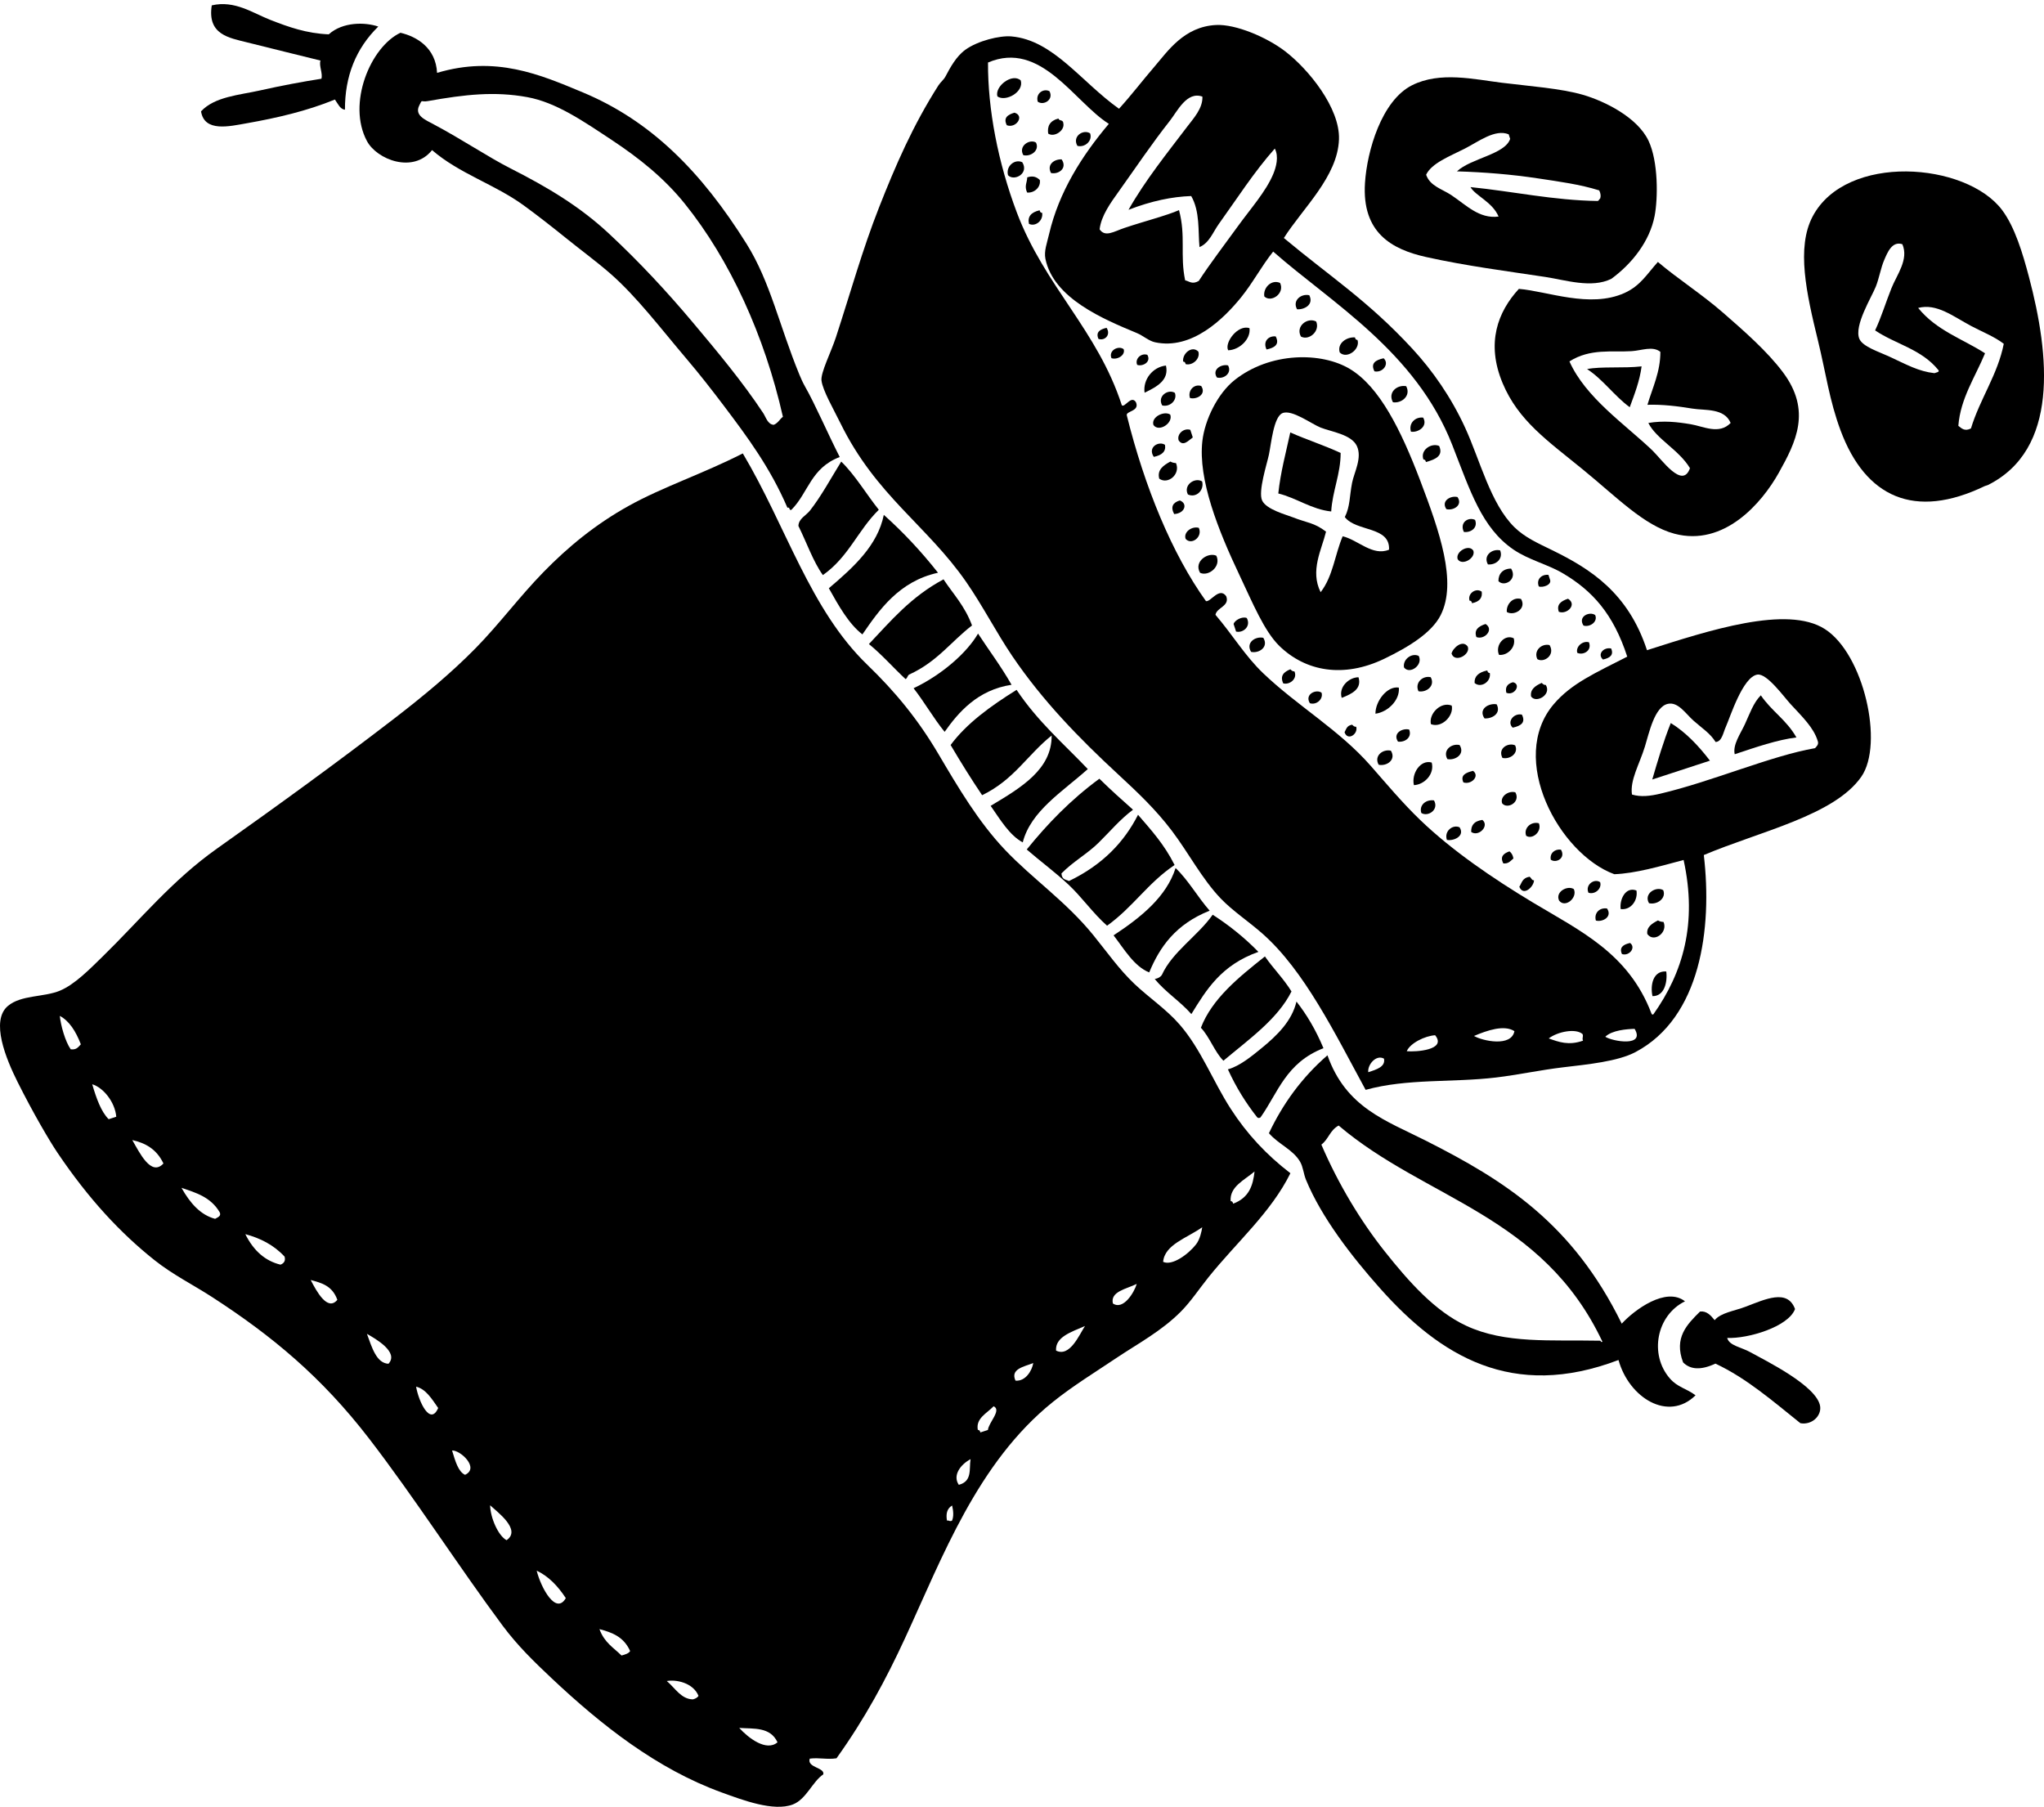 <?xml version="1.0" encoding="UTF-8"?><svg xmlns="http://www.w3.org/2000/svg" xmlns:xlink="http://www.w3.org/1999/xlink" height="4263.9" preserveAspectRatio="xMidYMid meet" version="1.0" viewBox="0.0 -9.7 4824.0 4263.9" width="4824.0" zoomAndPan="magnify"><defs><clipPath id="a"><path d="M 0 1060 L 3046 1060 L 3046 4254.25 L 0 4254.25 Z M 0 1060"/></clipPath><clipPath id="b"><path d="M 4257 394 L 4824.039 394 L 4824.039 1175 L 4257 1175 Z M 4257 394"/></clipPath></defs><g><g clip-path="url(#a)" id="change1_1"><path d="M 190.797 2454.805 C 178.773 2423.535 163.141 2399.402 141.145 2387.773 C 143.441 2410.375 153.797 2447.875 166.891 2466.582 C 179.562 2468.082 183.527 2462.934 190.797 2454.805 Z M 274.383 2625.715 C 271.504 2591.312 243.895 2556.863 217.641 2549.113 C 227.535 2582.613 238.586 2613.824 256.469 2631.574 C 262.441 2629.621 268.414 2627.664 274.383 2625.715 Z M 385.742 2736.012 C 369.352 2701.582 342.531 2687.703 312.188 2680.762 C 329.262 2710.215 356.648 2767.812 385.742 2736.012 Z M 507.703 2866.641 C 514.062 2862.895 522.699 2860.305 518.523 2851.215 C 497.105 2814.902 462.215 2805.145 428.301 2793.473 C 448.711 2829.801 473.387 2857.723 507.703 2866.641 Z M 661.977 2974.812 C 670.949 2971.391 674.168 2965.062 671.621 2955.805 C 645.871 2928.043 614.039 2912.262 578.988 2902.812 C 598.676 2942.543 626.48 2966.254 661.977 2974.812 Z M 796.141 3057.844 C 784.27 3024.312 758.637 3017.902 733.262 3010.992 C 747.16 3038.012 773.113 3085.832 796.141 3057.844 Z M 865.973 3138.094 C 878.051 3171.223 888.625 3207.281 916.793 3208.711 C 942.25 3181.332 886.176 3149.621 865.973 3138.094 Z M 1034.148 3313.094 C 1019.137 3291.633 1005.09 3268.281 982.008 3262.723 C 988.293 3298.863 1015.629 3355.953 1034.148 3313.094 Z M 2960.848 2754.973 C 2936.57 2775.523 2901.77 2790.734 2904.414 2824.941 C 2907.473 2824.824 2909.566 2826.582 2910.352 2830.941 C 2948.738 2816.551 2957.145 2786.965 2960.848 2754.973 Z M 1097.547 3470.773 C 1132.328 3454.75 1086.496 3412.273 1066.91 3413.383 C 1074.398 3437.879 1081.328 3463.492 1097.547 3470.773 Z M 2822.785 2926.941 C 2831.973 2915.102 2835.91 2896.645 2837.324 2886.512 C 2802.387 2911.625 2748.617 2927.16 2745.07 2968.184 C 2766.742 2978.371 2805.168 2949.633 2822.785 2926.941 Z M 2682.801 3020.254 C 2657.836 3032.48 2620.039 3038.203 2626.504 3066.391 C 2650.863 3083.051 2676.766 3040.734 2682.801 3020.254 Z M 2560.648 3119.621 C 2527.887 3133.871 2490.109 3145.582 2492.383 3177.602 C 2524.73 3193.754 2546.715 3141.164 2560.648 3119.621 Z M 1156.707 3542.621 C 1157.336 3571.941 1175.637 3614.422 1195.535 3625.082 C 1231.648 3600.344 1172.527 3557.672 1156.707 3542.621 Z M 2438.574 3207.074 C 2414.965 3216.004 2384.277 3221.352 2396.621 3248.531 C 2420.254 3250.691 2435.598 3225.133 2438.574 3207.074 Z M 2331.57 3364.934 C 2333.234 3347.391 2364.625 3317.98 2345.012 3309 C 2329.082 3325.812 2302.551 3337.254 2307.742 3364.789 C 2310.781 3364.66 2312.875 3366.422 2313.66 3370.781 C 2319.617 3368.832 2325.613 3366.883 2331.57 3364.934 Z M 1335.336 3761.762 C 1316.238 3732.691 1293.996 3709.773 1266.609 3697.004 C 1276.926 3738.031 1312.156 3802.352 1335.336 3761.762 Z M 2290.637 3433.801 C 2267.34 3446.113 2247.43 3471.922 2262.871 3494.41 C 2295.34 3485.992 2286.797 3456.75 2290.637 3433.801 Z M 2247.078 3543.18 C 2234.457 3550.711 2232.285 3563.551 2234.949 3578.852 C 2239.613 3577.551 2241.434 3581.832 2246.883 3578.922 C 2251.016 3569.07 2250.211 3556.723 2247.078 3543.18 Z M 1487.125 3886.609 C 1471.707 3852.23 1443.656 3842.73 1414.746 3834.93 C 1426.398 3866.922 1448.277 3878.77 1466.809 3897.211 C 1475.789 3894.801 1484.246 3892.109 1487.125 3886.609 Z M 1648.566 3992.441 C 1635.648 3960.93 1594.688 3953.449 1573.695 3957.43 C 1593.238 3973.891 1607.668 4000.402 1635.406 4000.699 C 1641.738 3998.93 1646.285 3996.27 1648.566 3992.441 Z M 1835.008 4102 C 1817.809 4065.219 1779.277 4070.5 1744.648 4068.09 C 1766.316 4092.039 1808.867 4124.559 1835.008 4102 Z M 1753.078 1060.348 C 1855.957 1233.309 1911.668 1428.684 2046.82 1559.027 C 2114.148 1623.98 2167.289 1689.25 2214.785 1769.766 C 2261.285 1848.574 2309.074 1929.734 2371.934 1995.926 C 2436.812 2064.27 2515.797 2117.625 2580.457 2197.375 C 2613.023 2237.543 2641.281 2278.066 2677.492 2312.363 C 2711.723 2344.766 2752.656 2372.043 2784.164 2408.336 C 2834.363 2466.113 2862.461 2541.652 2904.531 2606.875 C 2943.133 2666.703 2988.672 2715.312 3045.438 2759.051 C 2999.84 2851.441 2919.09 2921.25 2852.098 3004.57 C 2830.621 3031.312 2810.535 3061.742 2787.277 3085.223 C 2741.25 3131.68 2684.938 3161.504 2636.48 3193.953 C 2584.438 3228.801 2531.375 3261.371 2484.504 3299.113 C 2306.762 3442.211 2224.25 3665.242 2135.586 3857.109 C 2091.008 3953.582 2041.531 4045.691 1974.203 4139.77 C 1951.527 4143.242 1933.445 4137.672 1911.047 4140.582 C 1903.945 4162.109 1947.238 4161.32 1942.996 4177.719 C 1917.516 4194.609 1902.863 4236.68 1871.078 4248.789 C 1825.566 4266.121 1752.297 4238.211 1703.215 4220.379 C 1549.676 4164.582 1419.039 4061.148 1302.035 3951.039 C 1259.938 3911.43 1221.238 3873.781 1186 3826.422 C 1083.84 3689.121 978.652 3525.062 871.641 3386.004 C 758.949 3239.562 641.77 3142.73 500.645 3051.301 C 456.09 3022.441 408.312 2998.812 365.309 2964.703 C 284.219 2900.363 209.344 2819.902 135.645 2710.691 C 116.941 2682.973 78.219 2617.184 41.305 2543.293 C 14.301 2489.234 -22.91 2399.465 18.543 2364.402 C 49.852 2337.922 103.211 2344.125 141.5 2328.191 C 176.578 2313.605 212.578 2276.559 242.086 2247.773 C 330.184 2161.773 405.598 2068.348 511.73 1993.164 C 659.34 1888.586 794.953 1790.262 930.652 1685.824 C 998.703 1633.465 1064.938 1578.543 1122.316 1520.133 C 1177.758 1463.699 1225.328 1399.195 1281.879 1341.156 C 1340.527 1280.922 1405.387 1227.625 1484.207 1183.871 C 1564.309 1139.391 1657.988 1108.727 1753.078 1060.348" fill="inherit" fill-rule="evenodd"/></g><g id="change1_2"><path d="M 3972.277 3205.508 C 3950.18 3147.492 3981.008 3116.312 4012.309 3085.391 C 4028.133 3083.66 4037.52 3094.629 4046.75 3105.852 C 4060.961 3088.301 4092.211 3084.473 4119.637 3074.109 C 4165.625 3056.742 4218.656 3030.961 4236.406 3079.582 C 4220.848 3121.48 4125.305 3149.941 4076.285 3147.738 C 4081.137 3166.141 4109.113 3169.238 4130.922 3181.43 C 4164.652 3200.293 4290.016 3261.281 4295.789 3309.93 C 4298.375 3331.723 4276.594 3353.723 4249.09 3348.969 C 4184.613 3297.41 4121.801 3242.57 4048.516 3208.352 C 4014.578 3224.23 3989.418 3222.781 3972.277 3205.508" fill="inherit" fill-rule="evenodd"/></g><g id="change1_3"><path d="M 3159.312 2646.52 C 3138.371 2657.797 3135.844 2678.438 3118.535 2691.559 C 3158.676 2784.867 3211.188 2871.887 3268.363 2943.898 C 3325.148 3015.367 3386.719 3084.75 3460.391 3119.027 C 3552.699 3161.996 3659.223 3151.938 3777.16 3154.289 C 3778.066 3156.406 3779.098 3158.359 3781.898 3156.707 C 3640.344 2856.668 3364.527 2821.148 3159.312 2646.52 Z M 3819.777 3199.828 C 3568.805 3295.25 3399.117 3190.348 3257.145 3030.828 C 3189.609 2954.957 3118.805 2863.148 3082.301 2774.758 C 3076.457 2760.617 3075.598 2744.316 3068.234 2731.777 C 3051.344 2702.926 3018.102 2691.359 2994.758 2664.598 C 3027.137 2596.379 3071.301 2534.117 3132.898 2480.715 C 3176.77 2604.645 3270.965 2634.605 3365.285 2682.309 C 3551.277 2776.395 3711.168 2877.098 3827.438 3114.078 C 3857.312 3081.426 3932.043 3026.258 3976.723 3061.34 C 3909.48 3094.188 3891.707 3186.816 3941.078 3243.457 C 3959.441 3264.527 3980.062 3266.809 4001.617 3283.137 C 3937.348 3346.5 3844.793 3289.391 3819.777 3199.828" fill="inherit" fill-rule="evenodd"/></g><g id="change1_4"><path d="M 2829.211 653.238 C 2856.355 611.664 2888.98 569.215 2921.746 523.902 C 2951.484 482.789 2987.52 442.469 3004.707 401.656 C 3011.828 384.742 3018.539 360.105 3008.637 340.902 C 2959.559 396.145 2917.574 461.809 2876.488 518.883 C 2862.629 538.141 2854.09 563.812 2830.875 573.414 C 2827.383 536.148 2832.293 489.336 2811.34 452.941 C 2766.793 454.391 2717.891 464.375 2663.379 485.434 C 2702.672 415.949 2754.652 351.512 2801.602 289.613 C 2816.66 269.754 2838.949 246.02 2837.777 218.328 C 2801.109 204.852 2778.605 252.922 2761.172 275.074 C 2716.82 331.406 2680.5 385.969 2641 441.184 C 2620.777 469.477 2598.949 499.402 2595.18 531.484 C 2608.359 550.855 2628.668 536.668 2653.59 528.266 C 2699.992 512.633 2756.043 498.258 2782.531 486.145 C 2799.094 547.336 2784.523 592.73 2797.047 651.875 C 2806.922 654.004 2813.633 662.379 2829.211 653.238 Z M 3918.34 1863.359 C 4039.906 1834.891 4179.145 1774.078 4283.633 1755.898 C 4287.859 1751.07 4293.234 1746.832 4289.688 1738.059 C 4280.059 1707.422 4254.305 1682.602 4225.852 1651.879 C 4210.246 1635.02 4170.172 1578.938 4147.609 1582.289 C 4112.852 1587.469 4082.953 1683.898 4072.996 1705.777 C 4066.559 1719.949 4064.047 1740.438 4048.961 1741.391 C 4035.812 1720.438 4018.625 1710.281 3996.828 1691.031 C 3978.469 1674.82 3960.707 1645.961 3936.293 1651.34 C 3904.59 1658.32 3892.043 1720.051 3882.059 1752.309 C 3869.02 1794.398 3846.512 1831.457 3851.586 1865.34 C 3872.699 1871.762 3895.125 1868.789 3918.34 1863.359 Z M 3387.02 2433.379 C 3362.957 2434.949 3328.094 2451.961 3320.047 2471.109 C 3341.27 2473.102 3415.34 2468.461 3387.02 2433.379 Z M 3266.332 2488.668 C 3248.105 2478.25 3227.156 2502.59 3229.199 2520.621 C 3249.688 2514.102 3270.121 2507.52 3266.332 2488.668 Z M 3574.168 2423.77 C 3549.832 2408.078 3509.922 2421.93 3478.766 2435.121 C 3498.844 2446.852 3566.938 2461.84 3574.168 2423.77 Z M 3973.422 2019.789 C 3916.922 2034.941 3859.688 2051.512 3809.953 2053.379 C 3679.363 2005.559 3557.77 1780.418 3666.949 1652.121 C 3708.906 1602.84 3765.379 1578.461 3840.426 1539.938 C 3807.445 1438.652 3758.039 1384.5 3689.074 1343.605 C 3652.191 1321.754 3607.75 1311.852 3571.41 1286.891 C 3496.988 1235.766 3470.008 1149.285 3427.504 1040.543 C 3341.215 819.789 3141.41 704.363 3004.789 584 C 2976.418 619.629 2957.238 657.195 2929.086 691.977 C 2888.547 742.066 2813.004 816.895 2725.859 798.02 C 2710.941 794.773 2698.18 782.578 2683.09 776.301 C 2604.91 743.785 2486.242 694.598 2467.258 601.023 C 2463.578 582.938 2471.012 563.922 2475.949 542.695 C 2499 443.504 2553.48 357.598 2616.93 282.574 C 2535.141 230.988 2456.5 84.57 2331.789 137.852 C 2331.18 247.82 2355.262 373.801 2399.98 492.199 C 2465.41 665.406 2590.301 769.863 2647.52 946.508 C 2654.121 953.82 2669.711 921.602 2680.93 939.551 C 2690.281 961.156 2657.23 960.039 2659.293 970.406 C 2701.27 1139.465 2766.027 1297.258 2846.152 1408.891 C 2856.789 1411.891 2877.633 1374.57 2893.895 1397.242 C 2903.113 1420.84 2871.578 1423.758 2868.602 1441.191 C 2909.062 1488.523 2938.277 1538.059 2981 1578.902 C 3062.078 1656.449 3160.152 1712.441 3234.711 1797.301 C 3272.086 1839.859 3309.188 1884.398 3351.91 1925.508 C 3426.633 1997.398 3523.617 2063.629 3617.68 2120.148 C 3729.066 2187.082 3843.102 2239.551 3897.363 2381.609 C 3898.289 2383.73 3899.273 2385.672 3902.109 2384.02 C 3971.73 2285.879 4006.348 2169.98 3973.422 2019.789 Z M 3734.988 2430.691 C 3719.246 2416.531 3676.359 2424.68 3655.109 2440.938 C 3678.707 2449.34 3702.086 2458.25 3736.105 2446.191 C 3733.078 2439.68 3737.551 2436.969 3734.988 2430.691 Z M 3857.832 2418.32 C 3839.582 2418.801 3804.5 2421.461 3788.594 2436.969 C 3805.836 2448.121 3883.559 2461.52 3857.832 2418.32 Z M 3222.98 2562.289 C 3149.676 2427.461 3078.34 2280.898 2979.691 2193.801 C 2946.871 2164.82 2909.062 2139.949 2881.289 2110.988 C 2836.602 2064.359 2805.094 2002.887 2765.453 1950.609 C 2727.648 1900.762 2685.48 1860.75 2638.742 1817.582 C 2546.57 1732.43 2459.93 1643.238 2388.961 1538.418 C 2351.301 1482.793 2319.34 1420.02 2280.371 1363.793 C 2187.602 1229.902 2067.449 1160.008 1983.5 989.012 C 1966.449 954.309 1942.121 912.707 1938.812 888.645 C 1936.281 870.23 1961.48 820.988 1972.789 786.371 C 2008.422 677.301 2034.859 580.809 2074.723 479.516 C 2113.449 381.141 2154.301 286.668 2214.68 191.977 C 2220.129 183.438 2226.949 179.18 2231.492 170.613 C 2242.328 150.207 2256.34 123.691 2278.34 107.73 C 2307.691 86.48 2359.633 73.82 2386.969 76.223 C 2486.082 84.926 2551.199 183.246 2640.969 246.945 C 2671.469 213.281 2695.59 181.281 2723.793 148.543 C 2756.125 110.977 2794.207 53.281 2869.75 49.297 C 2916.48 46.84 2990.031 78.434 3032.672 111.059 C 3088.379 153.699 3162.664 245.145 3160.098 319.16 C 3157.098 406.977 3074.875 481.371 3030.023 551.973 C 3139.34 643.309 3228.547 699.809 3333.523 813.566 C 3381.184 865.211 3424.805 927.848 3457.543 999.023 C 3493.25 1076.609 3517.613 1178.914 3574.113 1234.457 C 3598.801 1258.734 3629.984 1272.402 3663.156 1288.637 C 3753.375 1332.75 3842.637 1389.082 3886.996 1524.723 C 4033.273 1478.02 4217.504 1417.812 4306.766 1474.801 C 4398.512 1533.379 4446.77 1745.68 4392.863 1823.289 C 4329.137 1915.031 4152.848 1952.371 4021.137 2008.16 C 4041.461 2181.309 4013.852 2391.84 3859.879 2473.148 C 3817.895 2495.309 3747.699 2502.148 3689.238 2509.07 C 3635.305 2515.449 3581.504 2527.117 3530.598 2533.152 C 3426.496 2545.473 3321.52 2535.098 3222.98 2562.289" fill="inherit" fill-rule="evenodd"/></g><g id="change1_5"><path d="M 3899.98 2341.113 C 3894.281 2314.832 3901.453 2280.742 3932.504 2282.91 C 3935.766 2307.953 3927.965 2341.723 3899.98 2341.113" fill="inherit" fill-rule="evenodd"/></g><g id="change1_6"><path d="M 2897.949 2513.879 C 2925.926 2506.141 2953.48 2483.359 2976.898 2464.301 C 3014.762 2433.449 3049.082 2399.469 3059.773 2353.957 C 3083.996 2384.738 3105.496 2420.898 3123.473 2463.98 C 3034.633 2498.578 3016.316 2568.961 2974.715 2627.539 C 2970.746 2629.488 2968.082 2628.832 2966.398 2626.297 C 2940.969 2593.957 2917.707 2557.371 2897.949 2513.879" fill="inherit" fill-rule="evenodd"/></g><g id="change1_7"><path d="M 3827.906 2241.766 C 3821.105 2226.375 3830.676 2219.277 3847.121 2215.668 C 3861.977 2226.707 3844.609 2247.559 3827.906 2241.766" fill="inherit" fill-rule="evenodd"/></g><g id="change1_8"><path d="M 3887.754 2194.457 C 3885.582 2178.418 3898.238 2169.898 3912.973 2162.43 C 3916.691 2164.918 3921.258 2165.727 3926.062 2166.086 C 3937.055 2191.219 3902.875 2216.047 3887.754 2194.457" fill="inherit" fill-rule="evenodd"/></g><g id="change1_9"><path d="M 2834.176 2415.777 C 2860.539 2347.473 2922.547 2297.266 2985.34 2247.449 C 3005.441 2276.527 3028.855 2299.117 3048.004 2330.062 C 3015.465 2395.23 2947.922 2442.617 2887.336 2493.547 C 2866.824 2473.117 2854.426 2436.719 2834.176 2415.777" fill="inherit" fill-rule="evenodd"/></g><g id="change1_10"><path d="M 3891.766 2121.789 C 3878.328 2098.648 3909.262 2081.168 3925.309 2091.008 C 3933.223 2109.957 3911.215 2126.289 3891.766 2121.789" fill="inherit" fill-rule="evenodd"/></g><g id="change1_11"><path d="M 3766.387 2162.754 C 3761.504 2145.352 3774.84 2131.473 3792.77 2134.312 C 3806.035 2154.223 3781.961 2166.945 3766.387 2162.754" fill="inherit" fill-rule="evenodd"/></g><g id="change1_12"><path d="M 3824.934 2135.695 C 3821.801 2112.926 3836.484 2081.973 3862.145 2091.824 C 3866.082 2113.383 3850.359 2138.762 3824.934 2135.695" fill="inherit" fill-rule="evenodd"/></g><g id="change1_13"><path d="M 3679.672 2115.758 C 3669.668 2094.969 3699.57 2078.918 3714.398 2088.559 C 3723.719 2108.969 3693.953 2134.051 3679.672 2115.758" fill="inherit" fill-rule="evenodd"/></g><g id="change1_14"><path d="M 3748.91 2097.098 C 3740.465 2078.238 3762.898 2062.598 3776.469 2072.234 C 3781.176 2086.965 3764.637 2102.156 3748.91 2097.098" fill="inherit" fill-rule="evenodd"/></g><g id="change1_15"><path d="M 2811.719 2383.461 C 2784.516 2352.688 2751.812 2332.738 2725.227 2300.723 C 2733.902 2299.156 2738.801 2295.66 2741.973 2291.285 C 2766.898 2236.207 2827.008 2198.98 2861.988 2149.004 C 2900.309 2173.602 2936.477 2202.426 2969.91 2236.645 C 2882.141 2267.816 2847.23 2325.797 2811.719 2383.461" fill="inherit" fill-rule="evenodd"/></g><g id="change1_16"><path d="M 3585.727 2083.02 C 3591.746 2074.121 3592.191 2062.391 3609.715 2059.332 C 3613.734 2061.223 3615.047 2068.441 3620.375 2067.742 C 3620.332 2082.363 3595.324 2106.91 3585.727 2083.02" fill="inherit" fill-rule="evenodd"/></g><g id="change1_17"><path d="M 3660 2019.109 C 3657.031 2003.988 3669.523 1993.41 3683.969 1995.418 C 3696.121 2015.688 3672.156 2028.188 3660 2019.109" fill="inherit" fill-rule="evenodd"/></g><g id="change1_18"><path d="M 3547.93 2027.965 C 3539.559 2011.773 3548.496 2004.367 3562.414 1999.457 C 3566.773 2002.637 3570.258 2007.523 3571.836 2016.199 C 3563.375 2023.715 3559.41 2028.863 3547.93 2027.965" fill="inherit" fill-rule="evenodd"/></g><g id="change1_19"><path d="M 2712.223 2285.16 C 2676.648 2270.852 2653.934 2231.23 2628.133 2197.656 C 2694.883 2153.836 2753.082 2105.688 2774.469 2038.852 C 2804.102 2066.82 2827.047 2107.965 2854.895 2139.422 C 2774.59 2171.383 2737.109 2225.066 2712.223 2285.16" fill="inherit" fill-rule="evenodd"/></g><g id="change1_20"><path d="M 3601.945 1962.762 C 3595.137 1945.23 3612.977 1928.062 3631.91 1933.129 C 3639.66 1952.781 3616.66 1972.34 3601.945 1962.762" fill="inherit" fill-rule="evenodd"/></g><g id="change1_21"><path d="M 4239.695 1730.605 C 4195.086 1736.098 4144.445 1753.457 4094.062 1770.258 C 4089.043 1747.668 4107.484 1722.375 4118.332 1698.898 C 4129.359 1675.039 4138.047 1648.812 4155.68 1631.207 C 4181.379 1668.875 4216.027 1688.926 4239.695 1730.605" fill="inherit" fill-rule="evenodd"/></g><g id="change1_22"><path d="M 4035.586 1785.398 C 3990.203 1800.227 3944.848 1815.043 3899.465 1829.863 C 3912.637 1784.766 3925.906 1739.707 3943.164 1696.652 C 3978.098 1718.145 4008.031 1749.414 4035.586 1785.398" fill="inherit" fill-rule="evenodd"/></g><g id="change1_23"><path d="M 3472.113 1953.637 C 3471.766 1939.508 3477.246 1928.355 3498.492 1925.207 C 3515.941 1939.359 3489.52 1966.062 3472.113 1953.637" fill="inherit" fill-rule="evenodd"/></g><g id="change1_24"><path d="M 3414.777 1972.363 C 3407.691 1951.465 3428.973 1935.277 3444.754 1942.746 C 3458.145 1963.602 3430.246 1975.695 3414.777 1972.363" fill="inherit" fill-rule="evenodd"/></g><g id="change1_25"><path d="M 3545.203 1886.156 C 3539.633 1870.148 3559.957 1855.523 3576.34 1860.129 C 3589.488 1883.383 3557.426 1901.086 3545.203 1886.156" fill="inherit" fill-rule="evenodd"/></g><g id="change1_26"><path d="M 3354.414 1908.836 C 3348.645 1890.266 3365.48 1876.469 3384.363 1879.223 C 3396.887 1901.27 3369.879 1918.797 3354.414 1908.836" fill="inherit" fill-rule="evenodd"/></g><g id="change1_27"><path d="M 3453.75 1836.738 C 3445.887 1819.809 3459.215 1813.637 3476.551 1809.457 C 3493.203 1821.887 3472.223 1842.891 3453.75 1836.738" fill="inherit" fill-rule="evenodd"/></g><g id="change1_28"><path d="M 3545.836 1778.906 C 3533.918 1755.547 3560.574 1742.066 3575.812 1749.281 C 3584.875 1767.953 3563.344 1783.258 3545.836 1778.906" fill="inherit" fill-rule="evenodd"/></g><g id="change1_29"><path d="M 3336.91 1843.195 C 3330.613 1815.73 3352.512 1782.199 3378.934 1789.824 C 3386.227 1816.895 3361.652 1842.156 3336.91 1843.195" fill="inherit" fill-rule="evenodd"/></g><g id="change1_30"><path d="M 3415.926 1781.695 C 3404.168 1760.773 3425.684 1744.203 3444.738 1748.512 C 3458.68 1770.535 3433.855 1785.43 3415.926 1781.695" fill="inherit" fill-rule="evenodd"/></g><g id="change1_31"><path d="M 3570.105 1707.547 C 3555.789 1694.336 3572.027 1672.641 3591.738 1676.684 C 3601.438 1695.551 3589.438 1703.395 3570.105 1707.547" fill="inherit" fill-rule="evenodd"/></g><g id="change1_32"><path d="M 3253.777 1795.039 C 3242.008 1774.113 3263.543 1757.531 3282.57 1761.84 C 3295.957 1783.574 3272.461 1799.145 3253.777 1795.039" fill="inherit" fill-rule="evenodd"/></g><g id="change1_33"><path d="M 3503.508 1685.688 C 3487.965 1662.859 3514.727 1648.945 3532.293 1652.488 C 3543.684 1674.688 3520.617 1686.906 3503.508 1685.688" fill="inherit" fill-rule="evenodd"/></g><g id="change1_34"><path d="M 3613.445 1633.91 C 3610.863 1617.664 3622.77 1608.766 3638.656 1601.891 C 3641.285 1604.566 3643.891 1607.285 3648.16 1606.723 C 3662.609 1629.73 3625.266 1650.988 3613.445 1633.91" fill="inherit" fill-rule="evenodd"/></g><g id="change1_35"><path d="M 3299.375 1740.5 C 3286.125 1720.582 3310.211 1707.863 3325.773 1712.055 C 3333.074 1730.684 3315.773 1742.566 3299.375 1740.5" fill="inherit" fill-rule="evenodd"/></g><g id="change1_36"><path d="M 3377.09 1699.25 C 3371.488 1674.809 3400.477 1645.145 3426.223 1655.441 C 3431.508 1679.734 3402.289 1709.27 3377.09 1699.25" fill="inherit" fill-rule="evenodd"/></g><g id="change1_37"><path d="M 3555.098 1625.227 C 3552.016 1612.715 3556.684 1604.125 3570.738 1600.312 C 3590.809 1604.852 3574.77 1633.07 3555.098 1625.227" fill="inherit" fill-rule="evenodd"/></g><g id="change1_38"><path d="M 3783.168 1546.742 C 3769.031 1534.309 3784.641 1516.898 3802.402 1520.66 C 3809.18 1536.039 3799.598 1543.141 3783.168 1546.742" fill="inherit" fill-rule="evenodd"/></g><g id="change1_39"><path d="M 3173.203 1718.285 C 3177.371 1711.441 3177.883 1702.727 3191.199 1700.523 C 3193.812 1703.18 3196.43 1705.895 3200.699 1705.344 C 3205.949 1722.297 3180.598 1740.059 3173.203 1718.285" fill="inherit" fill-rule="evenodd"/></g><g id="change1_40"><path d="M 2413.746 1978.301 C 2382.484 1961.402 2361.059 1925.082 2337.996 1892.043 C 2410.09 1848.945 2482.57 1806.043 2481.988 1726.062 C 2424.66 1771.68 2393.418 1830.527 2317.883 1866.898 C 2292.297 1829.023 2267.605 1789.324 2243.523 1748.477 C 2280.977 1697.762 2337.547 1656.75 2399.207 1618.328 C 2449.016 1692.91 2510.094 1745.273 2567.309 1805.234 C 2507.73 1858.664 2432.648 1904.219 2413.746 1978.301" fill="inherit" fill-rule="evenodd"/></g><g id="change1_41"><path d="M 3722.508 1530.902 C 3718.219 1516.375 3735.488 1501.574 3750.059 1506.023 C 3757.965 1526.336 3735.762 1537.402 3722.508 1530.902" fill="inherit" fill-rule="evenodd"/></g><g id="change1_42"><path d="M 3480.16 1602.141 C 3479.168 1586.703 3489.207 1576.855 3510.133 1572.516 C 3510.91 1576.879 3513.004 1578.629 3516.047 1578.52 C 3519.676 1598.816 3495.297 1615.141 3480.16 1602.141" fill="inherit" fill-rule="evenodd"/></g><g id="change1_43"><path d="M 3628.277 1545.824 C 3618.863 1526.117 3637.875 1508.254 3657.062 1512.625 C 3671.297 1536.184 3643.797 1555.375 3628.277 1545.824" fill="inherit" fill-rule="evenodd"/></g><g id="change1_44"><path d="M 3246.176 1674.617 C 3245.688 1645.891 3273.402 1608.43 3301.355 1612.992 C 3304.336 1642.73 3275.023 1670.867 3246.176 1674.617" fill="inherit" fill-rule="evenodd"/></g><g id="change1_45"><path d="M 3347.754 1621.609 C 3338.379 1601.906 3357.379 1584.051 3376.562 1588.414 C 3388.184 1609.266 3365.629 1625.332 3347.754 1621.609" fill="inherit" fill-rule="evenodd"/></g><g id="change1_46"><path d="M 3537.758 1535.734 C 3527.723 1512.223 3551.457 1485.902 3572.555 1496.613 C 3578.438 1517.293 3558.043 1538.039 3537.758 1535.734" fill="inherit" fill-rule="evenodd"/></g><g id="change1_47"><path d="M 3737.172 1466.621 C 3723.008 1444.871 3751.793 1432.469 3764.73 1441.77 C 3771.789 1457.691 3751.957 1471.203 3737.172 1466.621" fill="inherit" fill-rule="evenodd"/></g><g clip-path="url(#b)" id="change1_113"><path d="M 4425.387 770.047 C 4440.094 738.973 4450.363 704.438 4464.094 670.164 C 4476.793 638.469 4505.262 602.688 4489.754 566.641 C 4465.277 558.531 4454.359 586.5 4446.633 604.523 C 4438.91 622.43 4434.707 647.496 4427.191 666.375 C 4416.949 692.066 4375.016 759.098 4388.301 790.086 C 4396.234 808.523 4434.887 820.688 4457.172 831.016 C 4500.793 851.168 4527.52 866.648 4565.371 870.969 C 4567.766 870.199 4570.164 869.398 4572.562 868.629 C 4574.664 867.711 4576.617 866.707 4574.957 863.863 C 4534.59 813.879 4474.363 803.016 4425.387 770.047 Z M 4651.609 1001.395 C 4672.504 932.32 4714.855 874.105 4729.059 801.625 C 4706.773 784.551 4679.191 773.984 4651.848 759.484 C 4609.438 736.93 4570.668 705.5 4526.984 717.016 C 4570.461 770.699 4631.543 789.672 4684.844 824.031 C 4661.73 880.023 4626.926 930.098 4621.836 995.238 C 4629.68 1001.422 4636.812 1008.91 4651.609 1001.395 Z M 4684.164 1137.441 C 4518.227 1217.406 4402.773 1163.574 4344.117 1006.691 C 4317.453 935.426 4309.047 869.902 4290.578 794.258 C 4263.176 682.18 4239.172 574.543 4278.031 501.027 C 4357.109 351.395 4639.801 372.734 4725.004 485.816 C 4755.25 525.977 4773.836 588.57 4788.398 643.5 C 4837.883 830.332 4859.457 1051.289 4691.328 1135.074 C 4689.078 1136.199 4686.383 1136.348 4684.164 1137.441" fill="inherit" fill-rule="evenodd"/></g><g id="change1_48"><path d="M 3166.547 1637.195 C 3158.699 1611.758 3183.445 1588.746 3206.164 1588.586 C 3214.328 1615.641 3192.121 1627.277 3166.547 1637.195" fill="inherit" fill-rule="evenodd"/></g><g id="change1_49"><path d="M 3425.754 1532.699 C 3428.566 1519.793 3451.801 1498.664 3464.004 1516.234 C 3471.395 1534.914 3433.551 1555.953 3425.754 1532.699" fill="inherit" fill-rule="evenodd"/></g><g id="change1_50"><path d="M 3091.398 1649.871 C 3078.215 1628.602 3106.422 1615.895 3118.957 1625.02 C 3123.652 1639.734 3107.113 1654.934 3091.398 1649.871" fill="inherit" fill-rule="evenodd"/></g><g id="change1_51"><path d="M 3313.551 1565.387 C 3310.172 1546.383 3331.648 1530.289 3348.281 1538.184 C 3359.43 1559.555 3326.887 1583.215 3313.551 1565.387" fill="inherit" fill-rule="evenodd"/></g><g id="change1_52"><path d="M 3678.984 1434.105 C 3672.953 1417.113 3683.895 1408.73 3700.613 1403.273 C 3723.066 1417.023 3697.918 1441.348 3678.984 1434.105" fill="inherit" fill-rule="evenodd"/></g><g id="change1_53"><path d="M 3484.391 1493.711 C 3478.352 1476.703 3489.301 1468.332 3506.027 1462.879 C 3526.863 1475.816 3503.668 1501.133 3484.391 1493.711" fill="inherit" fill-rule="evenodd"/></g><g id="change1_54"><path d="M 3168.828 1255.875 C 3204.867 1264.359 3239.496 1303.691 3278.258 1287.504 C 3281 1231.672 3201.09 1245.77 3173.871 1210.613 C 3186.594 1185.168 3184.676 1162.23 3191.027 1129.691 C 3195.836 1105.09 3215.441 1070.695 3202.273 1042.758 C 3189.379 1015.43 3141.945 1009.289 3116.73 999.352 C 3095.418 990.953 3048.406 955.547 3026.375 965.441 C 3005.695 974.727 3000.105 1037.715 2994.789 1062.992 C 2990.125 1085.211 2968.898 1150.012 2978.668 1171.324 C 2988.457 1192.68 3035.109 1204.77 3051.125 1211.078 C 3085.078 1224.5 3101.156 1223.316 3129.559 1244.926 C 3119.219 1287.484 3091.344 1337.07 3116.793 1387.84 C 3146.164 1349.965 3150.32 1299.281 3168.828 1255.875 Z M 3267.199 1544.852 C 3170.43 1591.508 3080.941 1574.605 3019.496 1514.785 C 2983.605 1479.797 2956.277 1412.973 2925.176 1347.367 C 2874.977 1241.547 2827.266 1121.758 2837.691 1031.047 C 2843.41 981.227 2873.477 919.23 2913.633 887.305 C 2997.297 820.797 3118.988 820.207 3186.68 861.543 C 3255.891 903.809 3306.152 1004.184 3351.941 1124.691 C 3397.395 1244.375 3439.445 1363.91 3400.094 1441.965 C 3378.973 1483.871 3323.688 1517.633 3267.199 1544.852" fill="inherit" fill-rule="evenodd"/></g><g id="change1_55"><path d="M 3556.238 1434.562 C 3554.445 1418.73 3568.375 1398.305 3589.777 1403.785 C 3603.816 1427.246 3572.887 1444.711 3556.238 1434.562" fill="inherit" fill-rule="evenodd"/></g><g id="change1_56"><path d="M 3028.512 1603.02 C 3020.266 1584.887 3030.055 1575.922 3045.387 1569.758 C 3048.02 1572.426 3050.629 1575.133 3054.895 1574.59 C 3062.902 1591.84 3043.883 1607.113 3028.512 1603.02" fill="inherit" fill-rule="evenodd"/></g><g id="change1_57"><path d="M 3899.352 1052.887 C 3921.965 1074.477 3970.785 1145.906 3988.465 1095.148 C 3961.918 1051.262 3909.582 1026.836 3890.199 988.484 C 3925.82 982.504 3957.957 986.074 3990.273 991.477 C 4020.102 996.434 4057.168 1016.766 4084.449 988.461 C 4069.574 952.785 4023.562 959.422 3994.078 954.543 C 3959.031 948.77 3922.75 944.441 3888.074 945.57 C 3900.27 904.938 3918.766 867.527 3918.605 820.625 C 3900.43 806.094 3874.484 817.531 3850.691 819.023 C 3804.707 821.938 3753.395 811.941 3703.973 843.184 C 3742.195 928.809 3834.531 991.059 3899.352 1052.887 Z M 3584.645 672.047 C 3651.902 677.449 3752.031 718.398 3833.641 681.883 C 3871.414 664.988 3887.102 636.844 3912.73 608.484 C 3959.109 647.992 4016.035 684.141 4066.926 728.578 C 4115.637 771.098 4170.57 818.945 4207.898 868.84 C 4275.863 959.656 4238.746 1033.289 4198.137 1105.93 C 4157.977 1177.777 4068.973 1280.977 3951.793 1249.84 C 3880.07 1230.766 3814.332 1162.434 3735.82 1098.398 C 3652.27 1030.273 3583.383 983.082 3546.371 894.68 C 3506.656 799.902 3534.883 726.188 3584.645 672.047" fill="inherit" fill-rule="evenodd"/></g><g id="change1_58"><path d="M 3631.668 1374.234 C 3625.016 1356.617 3639.445 1345.086 3654.48 1346.973 C 3655.648 1350.547 3656.82 1354.145 3657.988 1357.715 C 3663.539 1370.551 3640.48 1377.832 3631.668 1374.234" fill="inherit" fill-rule="evenodd"/></g><g id="change1_59"><path d="M 3474.145 1413.816 C 3473.371 1409.457 3471.266 1407.699 3468.219 1407.828 C 3463.023 1391.082 3483.246 1376.68 3496.941 1386.555 C 3499.023 1400.551 3492.41 1410.145 3474.145 1413.816" fill="inherit" fill-rule="evenodd"/></g><g id="change1_60"><path d="M 3536.414 1361.77 C 3536.152 1344.164 3547.316 1332.121 3566.367 1332.145 C 3582.168 1357.902 3550.371 1376.539 3536.414 1361.77" fill="inherit" fill-rule="evenodd"/></g><g id="change1_61"><path d="M 2952.695 1528.684 C 2939.32 1506.949 2962.801 1491.367 2981.488 1495.484 C 2994.863 1517.219 2971.383 1532.801 2952.695 1528.684" fill="inherit" fill-rule="evenodd"/></g><g id="change1_62"><path d="M 3511.621 1322.281 C 3499.844 1301.363 3521.375 1284.797 3540.422 1289.105 C 3548.414 1309.547 3529.91 1324.109 3511.621 1322.281" fill="inherit" fill-rule="evenodd"/></g><g id="change1_63"><path d="M 3440.195 1309.945 C 3434.297 1292.23 3466.906 1273.273 3477.25 1289.898 C 3483.148 1307.637 3450.539 1326.57 3440.195 1309.945" fill="inherit" fill-rule="evenodd"/></g><g id="change1_64"><path d="M 2229.391 1717.41 C 2203.59 1685.852 2181.492 1646.934 2156.129 1614.492 C 2224.109 1582.25 2283 1529.492 2308.242 1485.516 C 2334.586 1525.824 2362.629 1562.836 2387.363 1606.336 C 2307.172 1618.414 2261.902 1671.461 2229.391 1717.41" fill="inherit" fill-rule="evenodd"/></g><g id="change1_65"><path d="M 2917.23 1480.789 C 2915.273 1474.828 2913.336 1468.848 2911.379 1462.887 C 2913.77 1454.102 2931.797 1444.242 2942.449 1448.773 C 2953.266 1468.324 2933.898 1484.738 2917.23 1480.789" fill="inherit" fill-rule="evenodd"/></g><g id="change1_66"><path d="M 3454.887 1245.688 C 3443.992 1223.383 3465.438 1209.516 3481.277 1217.242 C 3488.574 1235.863 3471.281 1247.742 3454.887 1245.688" fill="inherit" fill-rule="evenodd"/></g><g id="change1_67"><path d="M 3413.5 1191.805 C 3400.238 1171.891 3424.328 1159.18 3439.875 1163.352 C 3453.141 1183.285 3429.051 1195.996 3413.5 1191.805" fill="inherit" fill-rule="evenodd"/></g><g id="change1_68"><path d="M 2050.695 1510.188 C 2102.391 1455.754 2149.414 1398.938 2226.773 1357.512 C 2249.859 1392.504 2276.82 1419.855 2294.059 1466.344 C 2244.047 1504.73 2211.918 1552.18 2145.594 1582.25 C 2141.312 1585.059 2142.023 1590.406 2137.188 1592.93 C 2108.113 1565.809 2081.012 1534.836 2050.695 1510.188" fill="inherit" fill-rule="evenodd"/></g><g id="change1_69"><path d="M 2832.25 1342.059 C 2816.555 1314.879 2851.691 1292.785 2870.641 1301.758 C 2882.906 1327.195 2852.055 1351.469 2832.25 1342.059" fill="inherit" fill-rule="evenodd"/></g><g id="change1_70"><path d="M 3141.766 1197.328 C 3095.402 1192.516 3060.262 1165.59 3016.906 1154.867 C 3022.137 1104.742 3034.895 1058.441 3045.16 1010.844 C 3084.199 1028.137 3125.312 1041.309 3164.031 1059.215 C 3164.074 1109.043 3144.594 1148.957 3141.766 1197.328" fill="inherit" fill-rule="evenodd"/></g><g id="change1_71"><path d="M 2798.176 1262.02 C 2792.609 1245.996 2812.938 1231.383 2829.312 1235.98 C 2839.121 1257.551 2811.824 1277.691 2798.176 1262.02" fill="inherit" fill-rule="evenodd"/></g><g id="change1_72"><path d="M 3365.309 1080.691 C 3364.516 1076.324 3362.426 1074.566 3359.395 1074.691 C 3351.18 1052.055 3378.414 1034.73 3396.516 1042.734 C 3406.945 1065.957 3388.258 1074.398 3365.309 1080.691" fill="inherit" fill-rule="evenodd"/></g><g id="change1_73"><path d="M 2035.328 1487.461 C 2003.176 1462.527 1979.645 1420.535 1956.148 1378.543 C 2014.883 1328.676 2071.223 1277.574 2085.871 1205.336 C 2131.098 1245.758 2173.801 1291.152 2213.773 1341.938 C 2121.504 1362.062 2074.535 1430.488 2035.328 1487.461" fill="inherit" fill-rule="evenodd"/></g><g id="change1_74"><path d="M 2771.098 1203.461 C 2761.887 1185.852 2768.43 1176.207 2784.41 1171.367 C 2803.648 1178.383 2796.742 1201.891 2771.098 1203.461" fill="inherit" fill-rule="evenodd"/></g><g id="change1_75"><path d="M 3329.961 1008.992 C 3323.926 989.512 3339.703 973.586 3358.77 975.801 C 3370.742 996.809 3346.238 1011.887 3329.961 1008.992" fill="inherit" fill-rule="evenodd"/></g><g id="change1_76"><path d="M 2803.547 1157.188 C 2792.09 1135.047 2819.832 1115.945 2837.105 1126.402 C 2842.707 1147.098 2823.145 1166.312 2803.547 1157.188" fill="inherit" fill-rule="evenodd"/></g><g id="change1_77"><path d="M 2735.863 1119.824 C 2730.566 1099.195 2745.254 1088.738 2762.316 1079.465 C 2766.035 1081.961 2770.613 1082.758 2775.402 1083.129 C 2786.816 1109.891 2755.691 1134.703 2735.863 1119.824" fill="inherit" fill-rule="evenodd"/></g><g id="change1_78"><path d="M 3287.488 939.602 C 3274.68 916.332 3296.98 897.738 3318.707 901.648 C 3330.75 924.527 3307.668 942.73 3287.488 939.602" fill="inherit" fill-rule="evenodd"/></g><g id="change1_79"><path d="M 1884.332 1231.531 C 1884.871 1214.062 1902.121 1207.305 1911.961 1194.742 C 1937.793 1161.809 1961.508 1118.18 1985.348 1079.598 C 2018.066 1111.285 2044.223 1155.906 2074.043 1193.34 C 2024.414 1241.855 2003.012 1304.703 1942.031 1347.477 C 1919.273 1315.77 1903.531 1270.25 1884.332 1231.531" fill="inherit" fill-rule="evenodd"/></g><g id="change1_80"><path d="M 2723.074 1068.504 C 2707.566 1045.543 2735.039 1030.273 2749.438 1040.062 C 2752.289 1055.453 2742.656 1064.512 2723.074 1068.504" fill="inherit" fill-rule="evenodd"/></g><g id="change1_81"><path d="M 2781.684 1029.539 C 2776.969 1014.824 2793.523 999.629 2809.238 1004.68 C 2811.176 1010.652 2813.129 1016.621 2815.086 1022.59 C 2804.344 1030.496 2792.105 1044.812 2781.684 1029.539" fill="inherit" fill-rule="evenodd"/></g><g id="change1_82"><path d="M 3243.84 866.648 C 3234.148 847.793 3246.145 839.93 3265.48 835.797 C 3279.785 849.012 3263.551 870.695 3243.84 866.648" fill="inherit" fill-rule="evenodd"/></g><g id="change1_83"><path d="M 3770.586 464.617 C 3774.18 463.461 3773.879 460.344 3776.566 458.711 C 3778.227 453.559 3778.148 447.555 3774.305 439.637 C 3728.82 425.363 3679.418 418.781 3630.289 411.367 C 3566.762 401.742 3502.082 396.566 3438.504 394.707 C 3471.449 363.695 3552.062 354.727 3564.098 318.012 C 3562.918 314.418 3561.762 310.852 3560.582 307.258 C 3528.215 294.09 3489.039 324.82 3456.699 341.207 C 3420.461 359.574 3378.898 375.309 3365.781 402.621 C 3374.852 429.461 3403.523 436.344 3425.059 450.645 C 3460.289 474.039 3490.723 507.234 3536.785 501.379 C 3522.309 467.004 3482.051 452.254 3470.469 431.848 C 3570.91 441.949 3665.773 463.082 3770.586 464.617 Z M 3802.852 648.336 C 3755.938 671.43 3694.52 651.051 3646.75 643.836 C 3556.41 630.168 3459.938 617.828 3365.805 596.871 C 3283.961 578.652 3213.926 539.125 3221.465 422.023 C 3226.312 346.684 3260.59 227.723 3332.484 191.512 C 3398.598 158.191 3479.59 177.59 3544.625 185.605 C 3609.508 193.621 3684.77 199.051 3736.309 214.18 C 3788.176 229.383 3864.52 267.477 3890.578 322.336 C 3913.922 371.41 3913.043 458.609 3905.027 499.996 C 3893.441 559.656 3851.879 612.449 3802.852 648.336" fill="inherit" fill-rule="evenodd"/></g><g id="change1_84"><path d="M 2722.309 993.434 C 2715.961 974.512 2747.312 959.188 2761.785 968.648 C 2769.551 988.277 2735.445 1011.16 2722.309 993.434" fill="inherit" fill-rule="evenodd"/></g><g id="change1_85"><path d="M 3161.879 822.062 C 3155.301 800.738 3177.711 785.203 3197.844 786.543 C 3198.633 790.887 3200.719 792.652 3203.762 792.523 C 3211.105 814.379 3178.691 838.812 3161.879 822.062" fill="inherit" fill-rule="evenodd"/></g><g id="change1_86"><path d="M 2808.504 929.605 C 2802.836 913.535 2816.621 895.586 2834.879 901.148 C 2848.148 921.074 2824.059 933.789 2808.504 929.605" fill="inherit" fill-rule="evenodd"/></g><g id="change1_87"><path d="M 2742.855 947.086 C 2730.352 925.035 2757.352 907.5 2772.832 917.461 C 2779.219 934.77 2760.801 951.668 2742.855 947.086" fill="inherit" fill-rule="evenodd"/></g><g id="change1_88"><path d="M 2871.941 881.109 C 2859.426 861.578 2883.516 848.855 2898.328 852.676 C 2908.332 870.938 2888.172 885.645 2871.941 881.109" fill="inherit" fill-rule="evenodd"/></g><g id="change1_89"><path d="M 1847.738 973.902 C 1804.547 782.652 1722.758 603.449 1615.977 470.84 C 1566.949 409.941 1507.508 362.781 1444.078 320.84 C 1376.52 276.199 1312.801 232.02 1244.477 219.539 C 1167.59 205.512 1097.949 213.09 1009.668 228.859 C 992.285 231.996 997.449 222.723 989.344 239.469 C 978.18 262.559 1002.41 272.5 1023.637 283.777 C 1090.387 319.246 1152.539 361.137 1204.16 387.336 C 1293.977 432.926 1368.789 477.953 1436.809 541.266 C 1508.727 608.203 1574.27 678.707 1636.926 753.398 C 1692.836 820.023 1752.379 891.25 1801.309 965.297 C 1807.559 974.75 1811.906 992.09 1826.168 992.859 C 1836.867 988.312 1839.746 979.809 1847.738 973.902 Z M 1867.879 1193.305 C 1865.035 1194.945 1864.039 1193.02 1863.129 1190.891 C 1862.785 1187.629 1860.617 1187.988 1858.367 1188.477 C 1817.727 1094.031 1764.316 1022.035 1708.457 948.062 C 1680.156 910.562 1650.098 872.191 1620.938 837.902 C 1559.938 766.188 1502.559 690.008 1439.82 635.426 C 1407.246 607.098 1371.258 580.77 1337.82 553.773 C 1304.461 526.855 1270.828 500.48 1236.996 475.719 C 1168.23 425.375 1084.25 400.41 1019.699 344.52 C 975.066 400.668 889.496 366.84 866.102 323.355 C 818.586 235.027 874.289 100.926 945.086 67.609 C 983.512 76.602 1028.508 103.004 1031.52 162.262 C 1170.02 120.906 1274.945 166.371 1375.629 208.414 C 1536.336 275.531 1654.949 394.965 1761.988 565.848 C 1817.879 655.078 1839.168 758.844 1886.465 874.039 C 1890.008 882.672 1894.836 893.535 1899.41 901.523 C 1924.105 944.777 1952.578 1011.453 1981.828 1068.859 C 1913.27 1094.828 1908.039 1152.926 1867.879 1193.305" fill="inherit" fill-rule="evenodd"/></g><g id="change1_90"><path d="M 2701.305 917.055 C 2696.902 886.004 2720.523 856.312 2751.742 852.996 C 2759.441 886.777 2731.625 902.551 2701.305 917.055" fill="inherit" fill-rule="evenodd"/></g><g id="change1_91"><path d="M 3070.332 784.586 C 3056.699 759.953 3086.293 738.273 3106.289 749.059 C 3116.082 771.707 3089.355 794.855 3070.332 784.586" fill="inherit" fill-rule="evenodd"/></g><g id="change1_92"><path d="M 2989.129 815.086 C 2979.734 795.383 2994.602 782.285 3010.77 784.223 C 3020.461 803.094 3008.469 810.934 2989.129 815.086" fill="inherit" fill-rule="evenodd"/></g><g id="change1_93"><path d="M 2898.547 816.93 C 2889.254 798.922 2921.625 755.324 2948.906 764.793 C 2952.363 790.484 2925.016 816.352 2898.547 816.93" fill="inherit" fill-rule="evenodd"/></g><g id="change1_94"><path d="M 2798.258 849.695 C 2797.473 845.336 2795.379 843.578 2792.332 843.684 C 2789.664 824.996 2813.07 804.68 2828.223 820.066 C 2833.281 836.699 2814.848 853.59 2798.258 849.695" fill="inherit" fill-rule="evenodd"/></g><g id="change1_95"><path d="M 2683.84 851.395 C 2677.691 836.742 2693.754 822.742 2707.816 827.688 C 2717.672 844.234 2697.039 855.898 2683.84 851.395" fill="inherit" fill-rule="evenodd"/></g><g id="change1_96"><path d="M 3061.176 720.184 C 3049.41 699.258 3070.949 682.691 3089.988 686.988 C 3101.383 709.16 3078.312 721.387 3061.176 720.184" fill="inherit" fill-rule="evenodd"/></g><g id="change1_97"><path d="M 2623.16 835.547 C 2615.645 817.621 2639.219 804.926 2651.875 814.258 C 2656.828 828.289 2636.891 840.328 2623.16 835.547" fill="inherit" fill-rule="evenodd"/></g><g id="change1_98"><path d="M 2983.91 689.934 C 2980.395 669.672 3000.742 648.836 3021.047 657.973 C 3033.039 682.766 2999.945 705.484 2983.91 689.934" fill="inherit" fill-rule="evenodd"/></g><g id="change1_99"><path d="M 2592.449 790.066 C 2585.68 774.672 2595.23 767.582 2611.676 763.965 C 2622.34 780.902 2607.031 795.289 2592.449 790.066" fill="inherit" fill-rule="evenodd"/></g><g id="change1_100"><path d="M 2428.43 518.566 C 2424.688 501.742 2433.262 491.152 2453.648 486.555 C 2454.41 490.898 2456.516 492.656 2459.566 492.539 C 2462.5 510.801 2443.871 526.078 2428.43 518.566" fill="inherit" fill-rule="evenodd"/></g><g id="change1_101"><path d="M 2424.105 444.676 C 2416.855 429.039 2424.273 420.867 2424.32 408.918 C 2437.617 404.289 2446.711 407.973 2454.055 415.059 C 2456.891 432.137 2440.781 446.281 2424.105 444.676" fill="inherit" fill-rule="evenodd"/></g><g id="change1_102"><path d="M 2480.375 398.535 C 2469.52 377.371 2489.965 365.395 2505.59 366.492 C 2520.023 387.895 2497.312 402.59 2480.375 398.535" fill="inherit" fill-rule="evenodd"/></g><g id="change1_103"><path d="M 2379.059 403.891 C 2373.215 383.059 2394.387 364.664 2412.617 373.109 C 2429.344 399.812 2393.574 418.855 2379.059 403.891" fill="inherit" fill-rule="evenodd"/></g><g id="change1_104"><path d="M 2542.742 334.551 C 2529.816 312.297 2556.395 294.539 2572.695 304.938 C 2579.105 322.258 2560.695 339.141 2542.742 334.551" fill="inherit" fill-rule="evenodd"/></g><g id="change1_105"><path d="M 2415.09 356.438 C 2402.512 334.34 2430.879 317.508 2445.055 326.805 C 2454.113 345.473 2432.594 360.785 2415.09 356.438" fill="inherit" fill-rule="evenodd"/></g><g id="change1_106"><path d="M 2473.801 305.543 C 2471.355 288.359 2477.395 275.5 2497.828 269.926 C 2500.223 277.039 2509.098 271.297 2509.684 281.93 C 2512.859 298.625 2487.953 315.195 2473.801 305.543" fill="inherit" fill-rule="evenodd"/></g><g id="change1_107"><path d="M 2376.191 285.883 C 2367.254 268.395 2378.172 260.984 2394.242 256.203 C 2418.934 263.535 2398.062 293.977 2376.191 285.883" fill="inherit" fill-rule="evenodd"/></g><g id="change1_108"><path d="M 2449.207 230.324 C 2443.551 211.164 2462.059 198.223 2476.77 205.465 C 2487.57 225.52 2463.098 240.102 2449.207 230.324" fill="inherit" fill-rule="evenodd"/></g><g id="change1_109"><path d="M 2353.949 217.844 C 2347.098 194.117 2388.781 161.957 2408.988 180.031 C 2417.359 207.098 2373.508 231.5 2353.949 217.844" fill="inherit" fill-rule="evenodd"/></g><g id="change1_110"><path d="M 814.109 249.141 C 802.625 248.227 797.41 234.941 790.422 225.18 C 724.32 252.297 653.539 268.637 582.734 281.137 C 541.41 288.422 482.367 302.879 474.457 253.082 C 506.566 218.371 565.113 214.586 612.988 203.859 C 663.617 192.504 714.047 183.059 758.539 176.113 C 762.309 164.082 752.242 145.031 756.414 133.207 C 709.391 121.594 639.16 104.395 583.871 90.48 C 540.719 79.598 488.855 72.266 499.785 2.973 C 553.922 -9.688 596.676 21.109 637.816 37.16 C 681.875 54.387 723.16 69.055 775.848 71.352 C 809.117 41.414 861.926 42.461 892.742 52.977 C 839.82 104.812 813.852 170.32 814.109 249.141" fill="inherit" fill-rule="evenodd"/></g><g id="change1_111"><path d="M 2685.832 1913.184 C 2716.582 1948.812 2747.941 1983.164 2772.125 2031.668 C 2708.758 2074.219 2673.91 2131.246 2612.77 2174.918 C 2579.062 2145.055 2553.398 2107.57 2521.598 2077.859 C 2489.266 2047.641 2455.082 2022.793 2423.176 1995.035 C 2471.715 1935.004 2526.391 1878.078 2594.59 1828.027 C 2620.543 1853.438 2647.176 1877.52 2673.996 1901.191 C 2643.18 1924.152 2620.066 1952.281 2592.496 1979.371 C 2565.898 2005.48 2532.871 2023.301 2505.082 2051.535 C 2506.102 2067.164 2515.848 2065.633 2522.836 2069.508 C 2603.383 2030.699 2653.621 1976.516 2685.832 1913.184" fill="inherit" fill-rule="evenodd"/></g><g id="change1_112"><path d="M 3874.312 854.93 C 3869.773 889.469 3857.723 920.223 3846.316 951.289 C 3810.613 925.453 3782.426 884.855 3745.582 861.301 C 3778.859 854.621 3831.98 859.805 3874.312 854.93" fill="inherit" fill-rule="evenodd"/></g></g></svg>